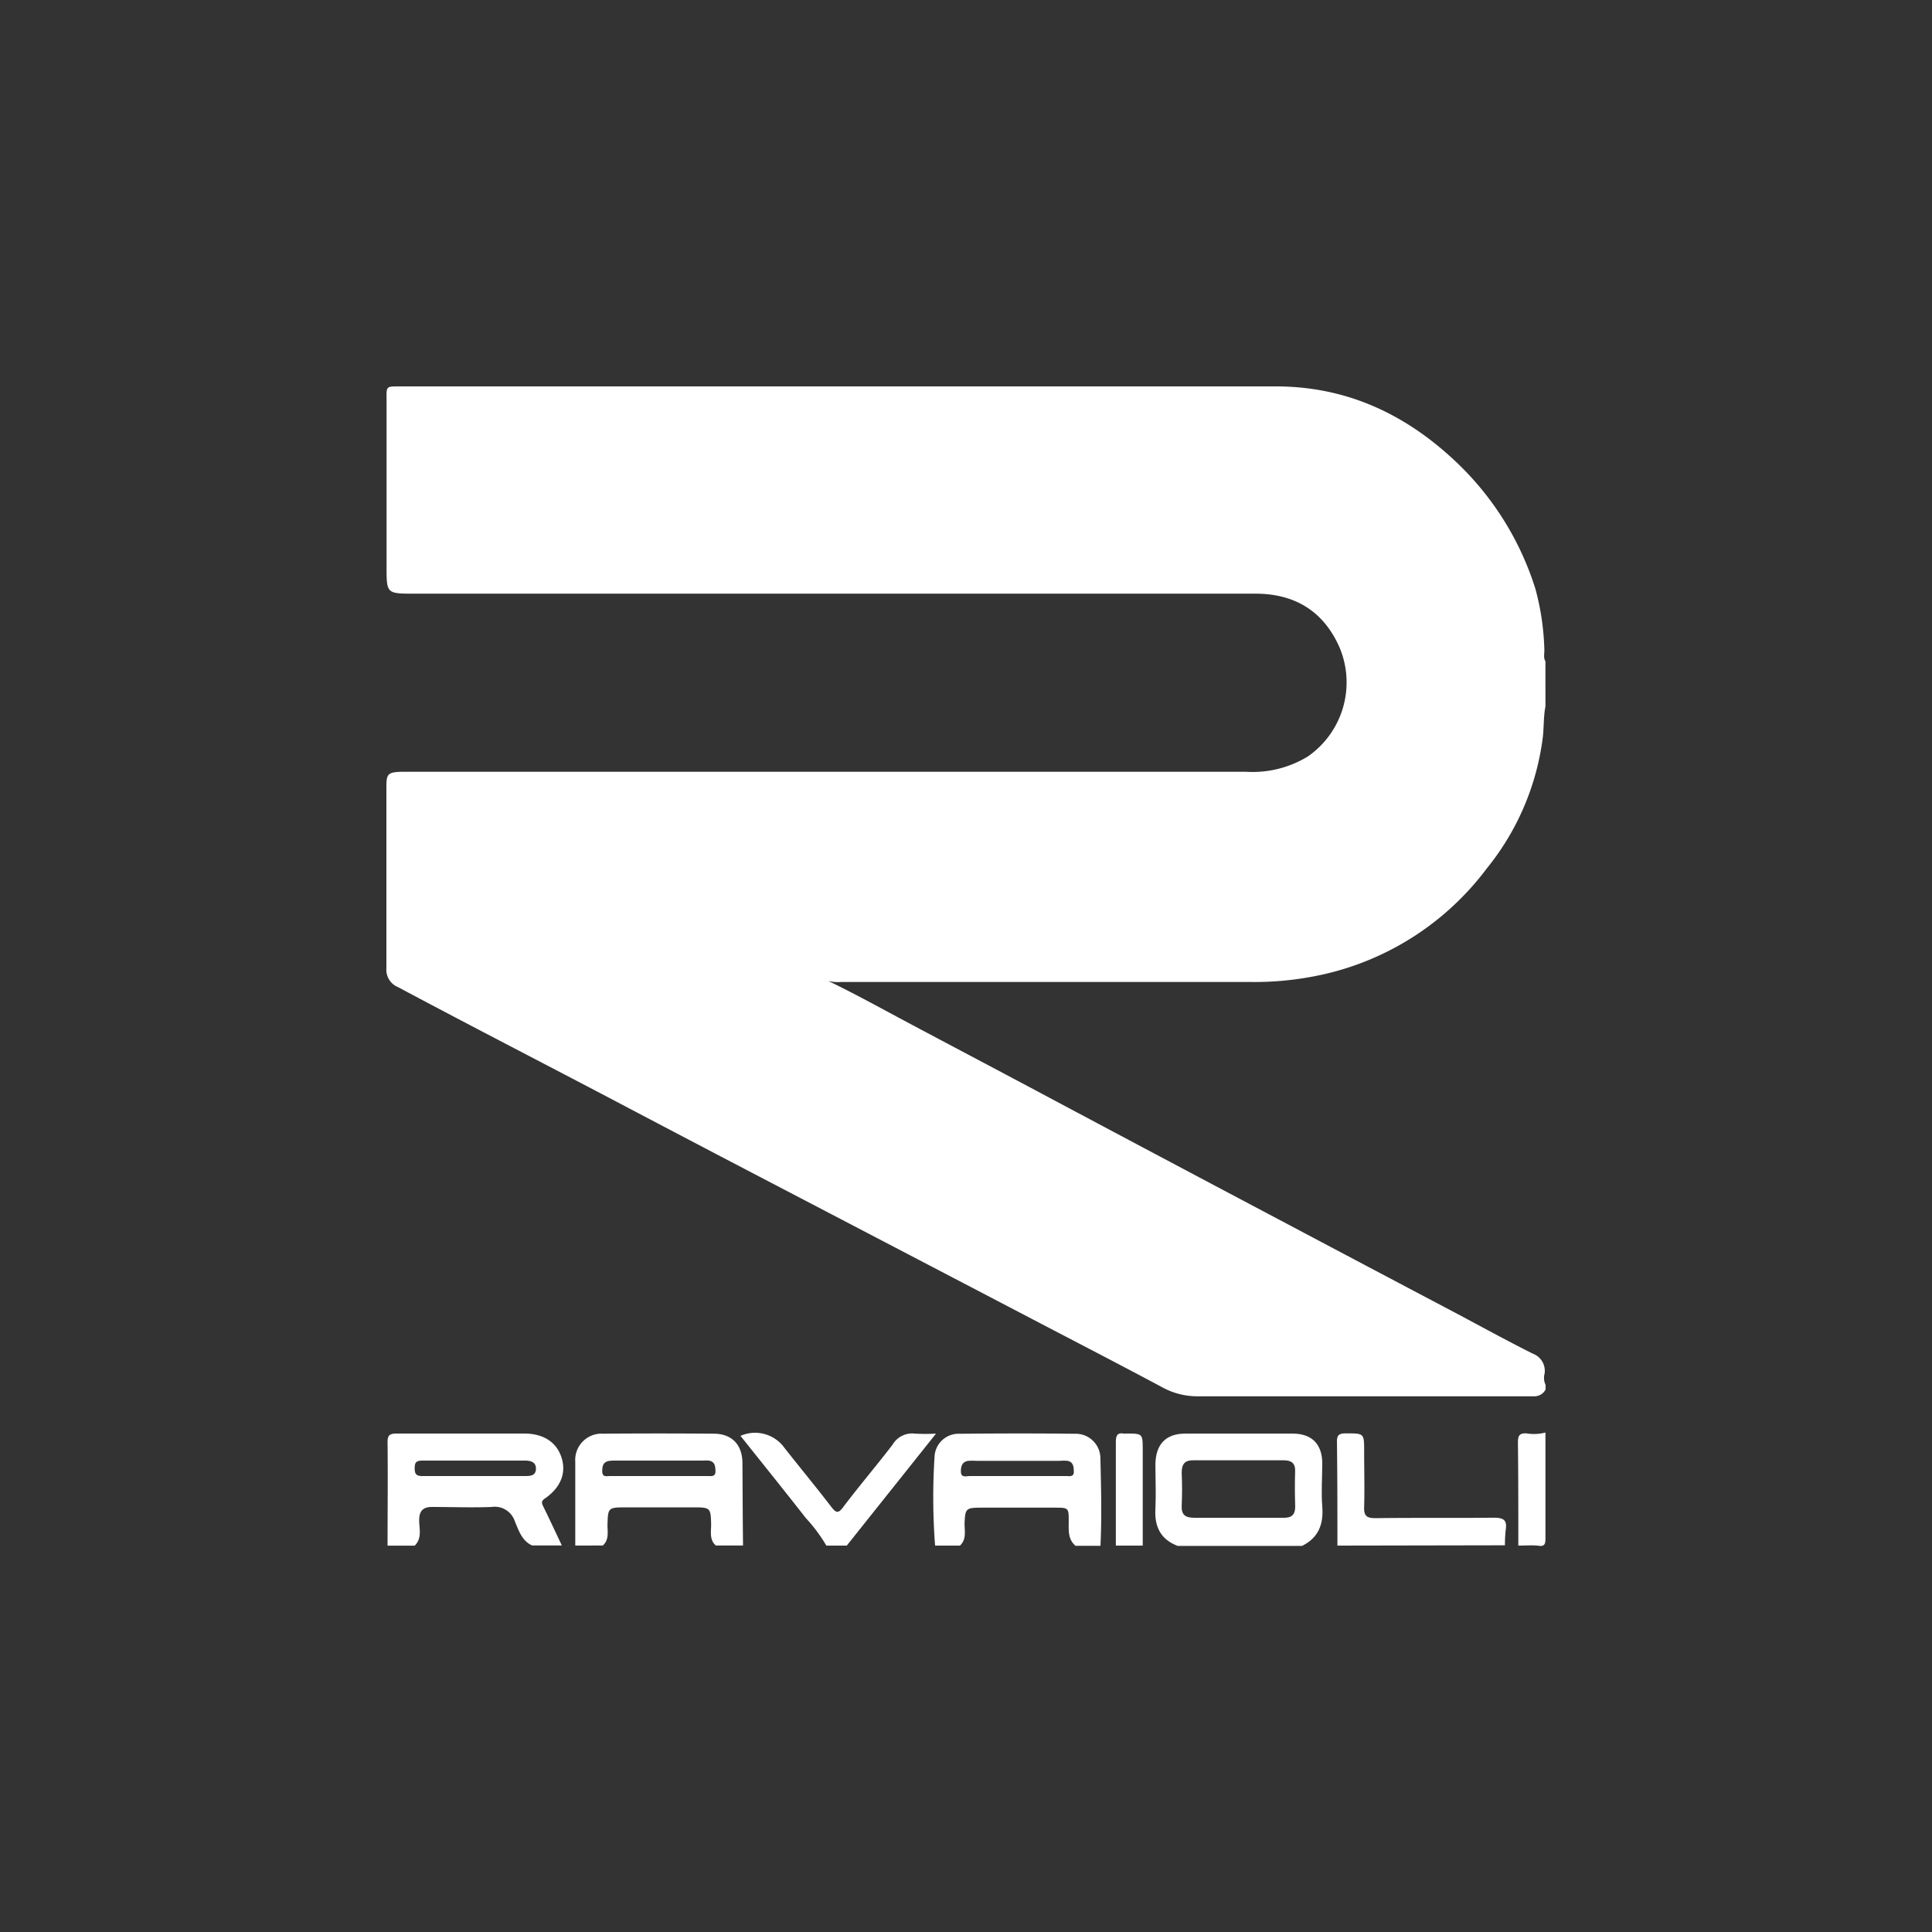 <svg xmlns="http://www.w3.org/2000/svg" id="Livello_1" data-name="Livello 1" viewBox="0 0 250 250"><rect x="0" y="0" width="250" height="250" fill="#333333" stroke="none"/><defs><style>.cls-1{fill:#fff;}</style></defs><path class="cls-1" d="M200,179.21v.59a1.64,1.64,0,0,1-1.56.88l-1.32,0q-21.06,0-42.13,0a9.37,9.37,0,0,1-4.6-1.17c-6-3.21-12-6.29-18-9.44Q115.69,161.35,99,152.64q-8.74-4.56-17.48-9.16c-10-5.28-20.06-10.43-30-15.74A2.42,2.42,0,0,1,50,125.3c0-7.85,0-15.71,0-23.56,0-1.59.23-1.81,1.88-1.87.78,0,1.56,0,2.34,0H161.31a13.69,13.69,0,0,0,7.95-2,11.67,11.67,0,0,0,4.06-14.13c-2.1-4.72-5.83-6.92-10.88-6.92q-54.42,0-108.83,0c-3.59,0-3.59,0-3.59-3.54V51.61C50,50,50,50,51.57,50H165.08c9.1,0,16.71,3.53,23.25,9.69a38.42,38.42,0,0,1,10.36,16.54,33.23,33.23,0,0,1,1.15,7.92c0,.47-.13,1,.14,1.42V91.4c-.26,1.34-.19,2.7-.34,4a33.59,33.59,0,0,1-7.27,17,36.4,36.4,0,0,1-22.31,13.93,40.56,40.56,0,0,1-8,.74c-17.74,0-35.48,0-53.23,0a5.48,5.48,0,0,1-1.65-.13c3.27,1.57,6.53,3.37,9.8,5.12,5.76,3.07,11.54,6.11,17.3,9.18q15.87,8.46,31.76,16.86,11,5.83,22,11.63c3.44,1.82,6.85,3.71,10.34,5.45a2.36,2.36,0,0,1,1.49,2.56A2.12,2.12,0,0,0,200,179.21Z"></path><path class="cls-1" d="M173.06,200c0-4.48,0-9-.06-13.44,0-.82.23-1.07,1.07-1.08,2.45,0,2.45-.06,2.45,2.32s.07,4.78,0,7.16c-.06,1.25.37,1.5,1.55,1.49,5.06-.07,10.12,0,15.19-.06,1.26,0,1.79.26,1.58,1.57a17.31,17.31,0,0,0-.1,2Z"></path><path class="cls-1" d="M106.93,200a20.71,20.71,0,0,0-2.67-3.58c-2.78-3.56-5.62-7.08-8.44-10.62a4.67,4.67,0,0,1,5.64,1.49c2,2.55,4.09,5.07,6.08,7.66.61.79.91,1,1.62,0,2.06-2.72,4.27-5.31,6.33-8a2.94,2.94,0,0,1,2.9-1.44,24.19,24.19,0,0,0,2.73,0L109.57,200Z"></path><path class="cls-1" d="M196.47,200c0-4.45,0-8.9-.05-13.36,0-.87.2-1.21,1.12-1.16a5.91,5.91,0,0,0,2.44-.11c0,4.58,0,9.17,0,13.75,0,.74-.16,1-.9.9S197.35,200,196.47,200Z"></path><path class="cls-1" d="M144.39,200c0-4.47,0-8.94,0-13.42,0-.79.18-1.21,1-1.08a.94.94,0,0,0,.29,0c2.19,0,2.18,0,2.19,2.11q0,6.19,0,12.39Z"></path><path class="cls-1" d="M70.59,193.85c2-1.42,2.71-3.29,2.06-5.27s-2.33-3.07-4.79-3.08c-5.5,0-11,0-16.5,0-1,0-1.23.25-1.21,1.22.05,4.43,0,8.86,0,13.29h3.51c1-1,.57-2.21.58-3.33S54.7,195,55.89,195c2.58,0,5.16.1,7.73,0a2.73,2.73,0,0,1,3,1.86c.5,1.17.9,2.51,2.23,3.12H72.7c-.79-1.66-1.56-3.34-2.38-5C70.07,194.48,70,194.23,70.59,193.85ZM67.94,191H61.38c-2.24,0-4.48,0-6.72,0-.79,0-1-.26-1-1s.17-1,1-1c4.43,0,8.86,0,13.29,0,.77,0,1.43.22,1.4,1.09S68.64,191,67.94,191Z"></path><path class="cls-1" d="M96.07,189.33c0-2.36-1.35-3.79-3.66-3.81q-7.17-.06-14.32,0a3.41,3.41,0,0,0-3.65,3.66c0,3.6,0,7.21,0,10.81H78c.86-.77.59-1.8.61-2.74.06-2.12.1-2.19,2.26-2.2,3,0,5.93,0,8.9,0,2.15,0,2.2.08,2.25,2.2,0,.94-.24,2,.61,2.74h3.52C96.1,196.44,96.1,192.88,96.07,189.33ZM91.61,191c-2.13,0-4.27,0-6.41,0s-4.18,0-6.27,0c-.44,0-1,.19-1-.63,0-.65.11-1.18.84-1.32a5.08,5.08,0,0,1,.87-.05H91a4.29,4.29,0,0,1,.72,0c.75.12.84.66.86,1.29C92.63,191.12,92.07,191,91.61,191Z"></path><path class="cls-1" d="M142.39,188.6a3.19,3.19,0,0,0-3.31-3.07c-5-.06-9.93-.05-14.9,0a3.11,3.11,0,0,0-3.24,2.81A82.36,82.36,0,0,0,121,200h3.22c.92-.86.55-2,.6-3,.08-1.74.19-1.9,2-1.91,3.21,0,6.41,0,9.61,0,1.87,0,1.87,0,1.86,1.85,0,1.12-.1,2.26.89,3.09h3.22C142.58,196.2,142.48,192.4,142.39,188.6ZM138,191c-2.13,0-4.27,0-6.41,0s-4.08,0-6.12,0c-.46,0-1.15.28-1.13-.65,0-.72.24-1.24,1-1.32a8.68,8.68,0,0,1,1,0h10.78a5.77,5.77,0,0,1,1,0c.73.13.82.7.83,1.33C139,191.16,138.41,191,138,191Z"></path><path class="cls-1" d="M171.1,194.93c-.15-1.84,0-3.71,0-5.56,0-2.46-1.32-3.84-3.75-3.86q-7,0-14,0c-2.5,0-3.82,1.4-3.84,4,0,1.9.09,3.81,0,5.7-.15,2.33.68,4,2.88,4.83h16.09C170.59,199,171.29,197.27,171.1,194.93Zm-3.5,0c0,1.08-.46,1.48-1.49,1.47-2,0-3.9,0-5.85,0s-3.79,0-5.69,0c-1.16,0-1.72-.34-1.66-1.59.07-1.41.06-2.82,0-4.23,0-1.1.37-1.63,1.51-1.62q5.85,0,11.68,0c1,0,1.53.36,1.49,1.45C167.54,191.93,167.55,193.44,167.6,195Z"></path></svg>